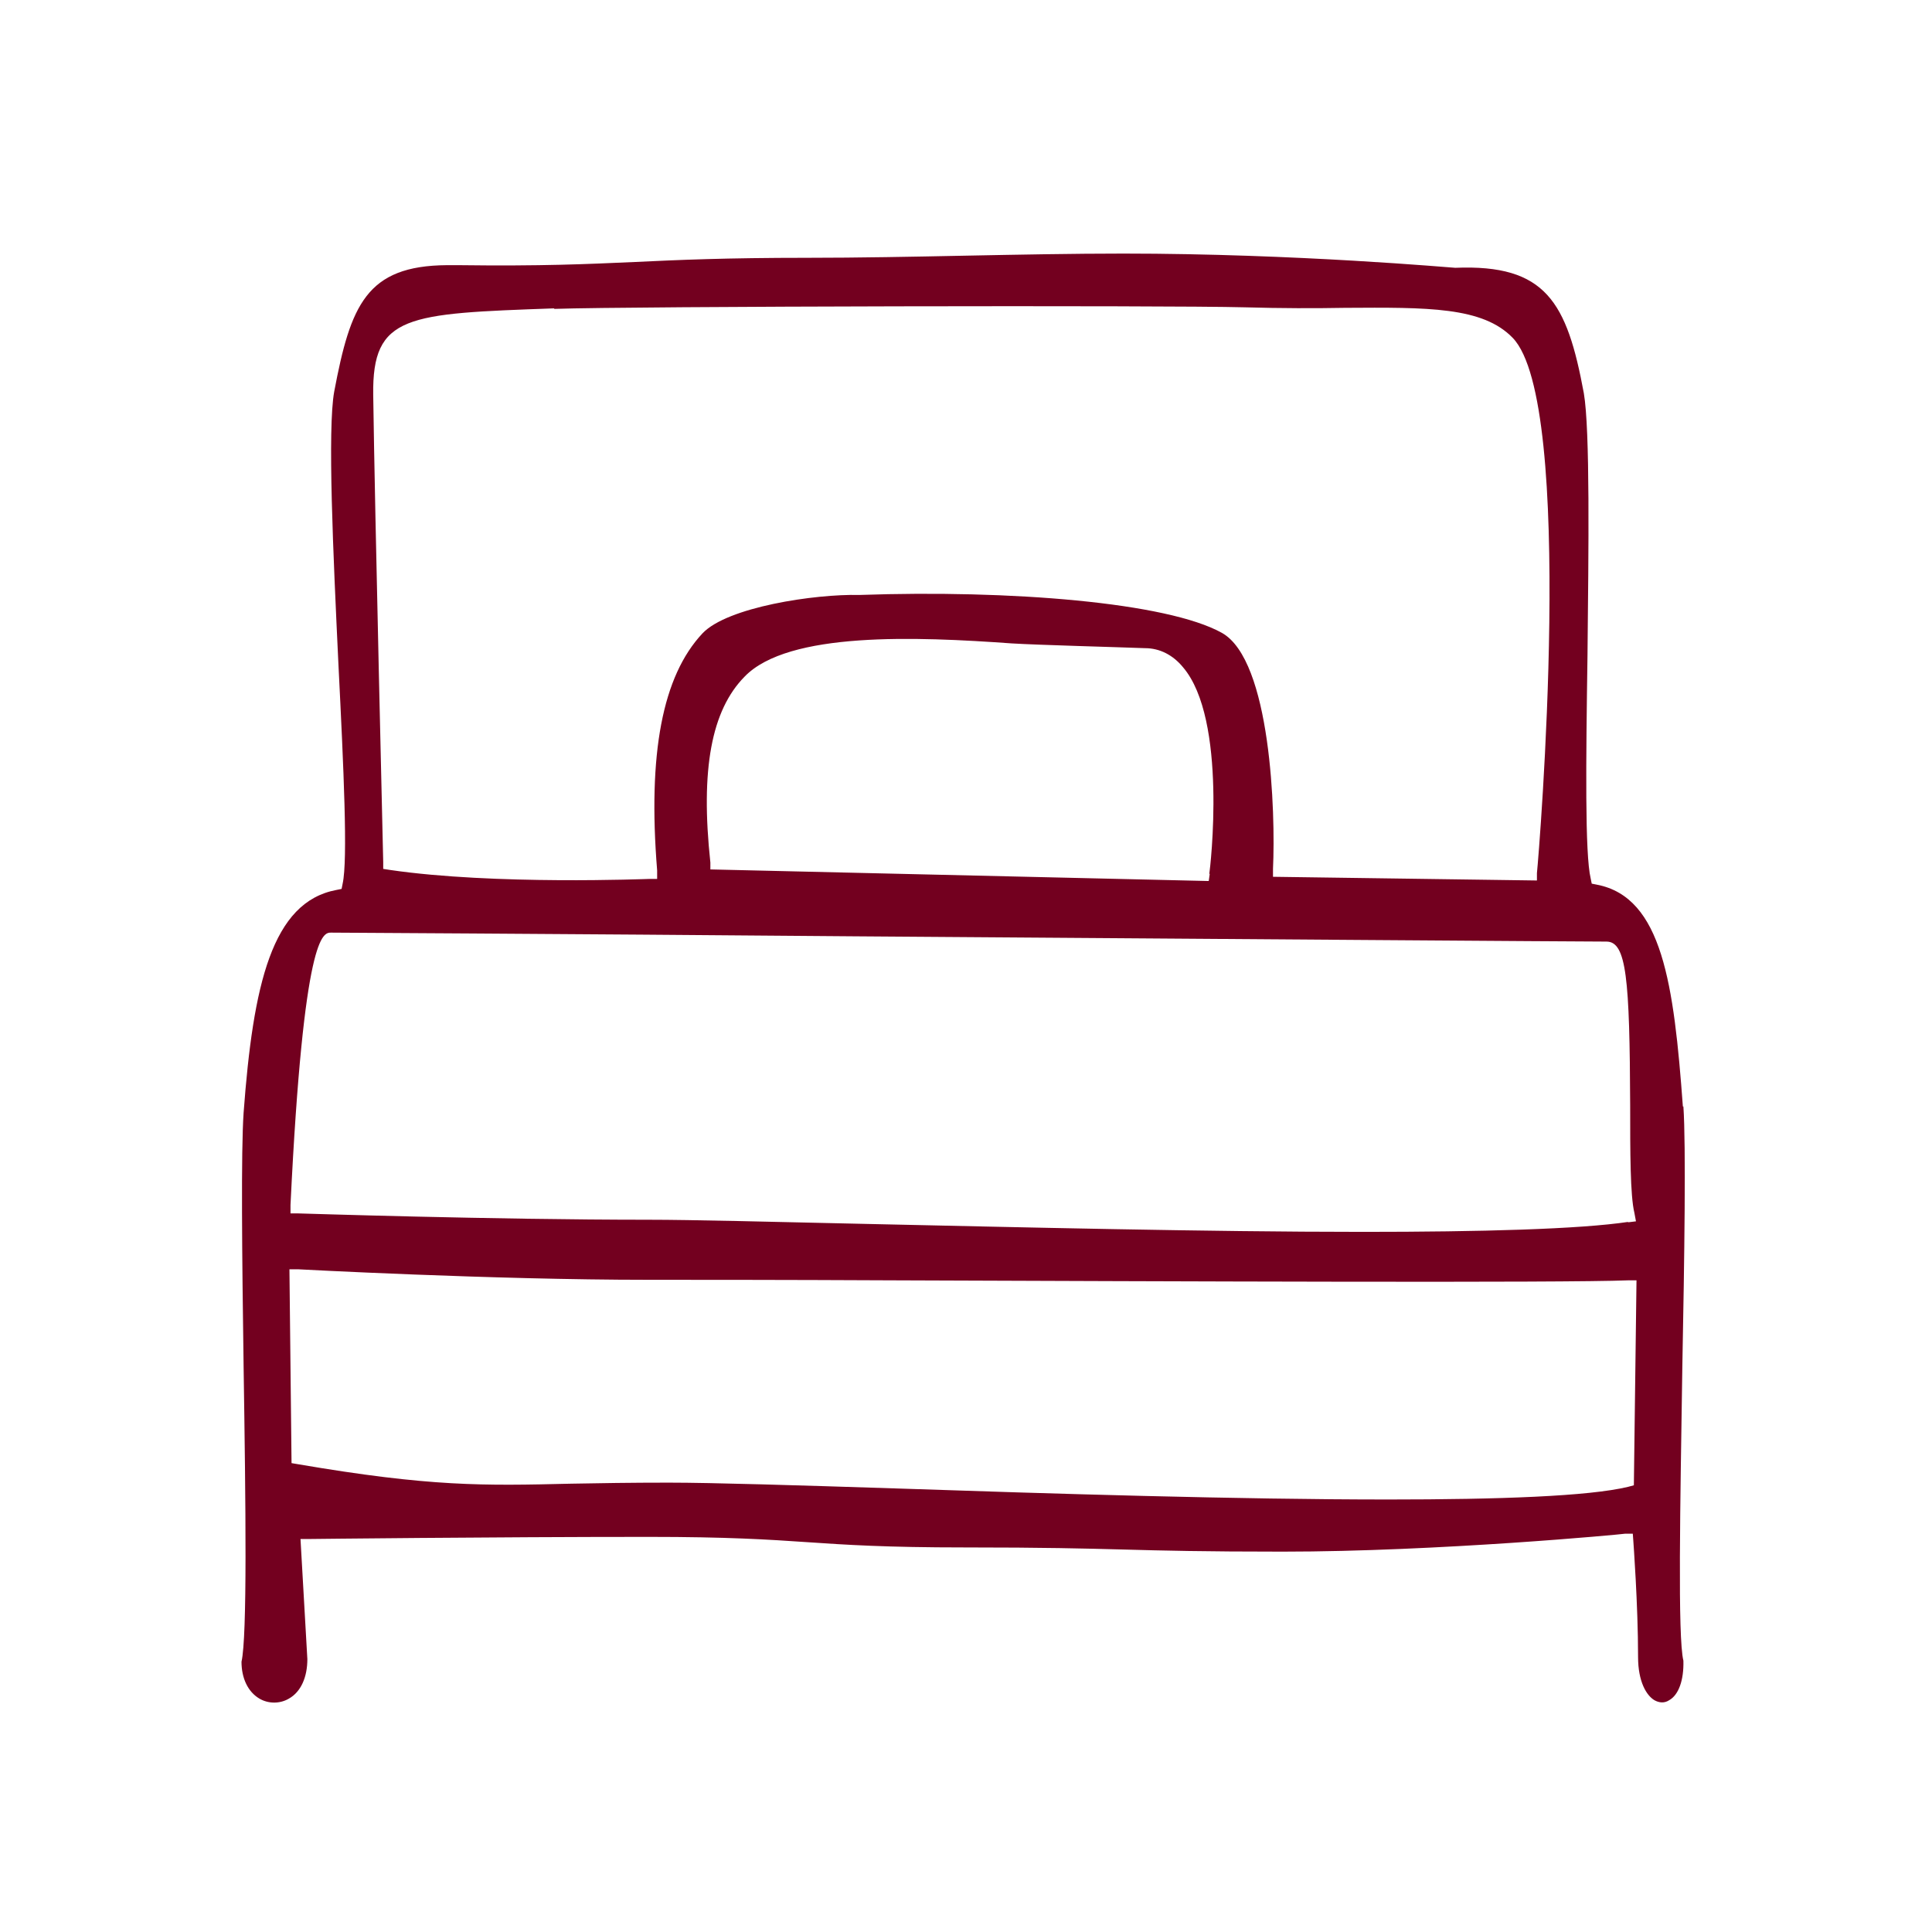 <svg width="80" height="80" viewBox="0 0 80 80" fill="none" xmlns="http://www.w3.org/2000/svg">
<path d="M69.684 45.817C69.313 40.756 68.833 37.157 66.128 36.633L65.91 36.59L65.866 36.372C65.626 35.368 65.67 31.551 65.735 27.122C65.779 22.76 65.844 17.808 65.583 16.281C64.885 12.507 64.012 10.936 60.26 11.089C60.151 11.089 53.694 10.5 46.517 10.5C44.423 10.5 42.154 10.544 39.973 10.587C37.791 10.631 35.523 10.675 33.428 10.675C30.025 10.675 28.106 10.762 26.273 10.849C24.31 10.936 22.434 11.024 18.988 10.98C18.813 10.98 18.66 10.98 18.508 10.98C15.17 11.002 14.515 12.638 13.839 16.215C13.556 17.764 13.796 22.934 14.014 27.515C14.232 31.856 14.406 35.608 14.188 36.59L14.145 36.808L13.927 36.852C11.265 37.353 10.48 40.756 10.087 46.079C9.978 47.671 10.022 51.991 10.087 56.572C10.175 62.331 10.24 67.762 10 68.809C10 69.486 10.262 70.053 10.742 70.336C11.113 70.555 11.592 70.555 11.963 70.336C12.465 70.053 12.727 69.442 12.727 68.7L12.443 63.727H12.792C12.792 63.727 20.405 63.639 26.862 63.639C30.134 63.639 31.814 63.748 33.428 63.858C35.021 63.967 36.679 64.076 39.951 64.076C43.223 64.076 44.903 64.119 46.539 64.163C48.153 64.207 49.833 64.25 53.105 64.25C59.562 64.25 67.197 63.53 67.284 63.508H67.611L67.633 63.814C67.633 63.836 67.829 66.432 67.829 68.613C67.829 69.638 68.178 70.206 68.506 70.402C68.702 70.511 68.92 70.533 69.117 70.402C69.509 70.184 69.727 69.573 69.706 68.766C69.466 67.806 69.575 62.352 69.662 56.593C69.749 52.078 69.815 47.431 69.706 45.817H69.684ZM22.958 12.79C26.121 12.681 48.284 12.638 51.534 12.725C53.083 12.769 54.457 12.769 55.679 12.747C59.126 12.725 61.394 12.703 62.638 13.99C65.255 16.695 63.728 35.346 63.641 36.154V36.459L52.712 36.306V35.979C52.821 33.645 52.625 27.341 50.596 26.206C48.328 24.941 41.827 24.418 35.588 24.636C33.734 24.592 30.113 25.137 29.087 26.228C27.43 27.995 26.819 31.202 27.211 36.044V36.394H26.906C26.819 36.394 20.471 36.655 16.152 36.023L15.868 35.979V35.695C15.868 35.543 15.519 21.189 15.454 16.346C15.41 13.03 16.85 12.987 22.936 12.769L22.958 12.79ZM50.094 36.175L50.051 36.481L29.415 36.001V35.717C29 31.856 29.458 29.413 30.833 28.017C32.643 26.141 37.944 26.359 41.892 26.642C42.961 26.708 46.255 26.795 47.411 26.839C48.022 26.839 48.568 27.122 48.982 27.624C50.836 29.784 50.116 35.935 50.073 36.197L50.094 36.175ZM67.655 61.502L67.415 61.567C65.779 61.96 62.071 62.091 57.489 62.091C51.294 62.091 43.528 61.851 37.093 61.633C33.014 61.502 29.502 61.393 27.691 61.393C26.099 61.393 24.812 61.414 23.656 61.436C20.013 61.523 17.831 61.567 12.334 60.629L12.072 60.585L11.985 52.558H12.334C12.334 52.558 20.384 52.994 26.841 52.994C28.695 52.994 32.447 52.994 36.962 53.016C48.698 53.059 64.797 53.125 67.415 53.016H67.764L67.655 61.48V61.502ZM67.437 50.594C65.408 50.9 61.307 51.009 56.443 51.009C49.942 51.009 42.045 50.813 35.959 50.682C32.032 50.594 28.629 50.507 26.862 50.507C20.384 50.507 12.443 50.245 12.356 50.245H12.029V49.897C12.574 38.618 13.381 38.618 13.708 38.618C13.25 38.618 22.521 38.662 35.414 38.771C50.618 38.88 65.386 38.989 66.521 38.989C67.35 38.989 67.481 40.516 67.502 45.774C67.502 47.693 67.502 49.504 67.677 50.224L67.742 50.573L67.393 50.616L67.437 50.594Z" fill="#73001F"/>
</svg>
